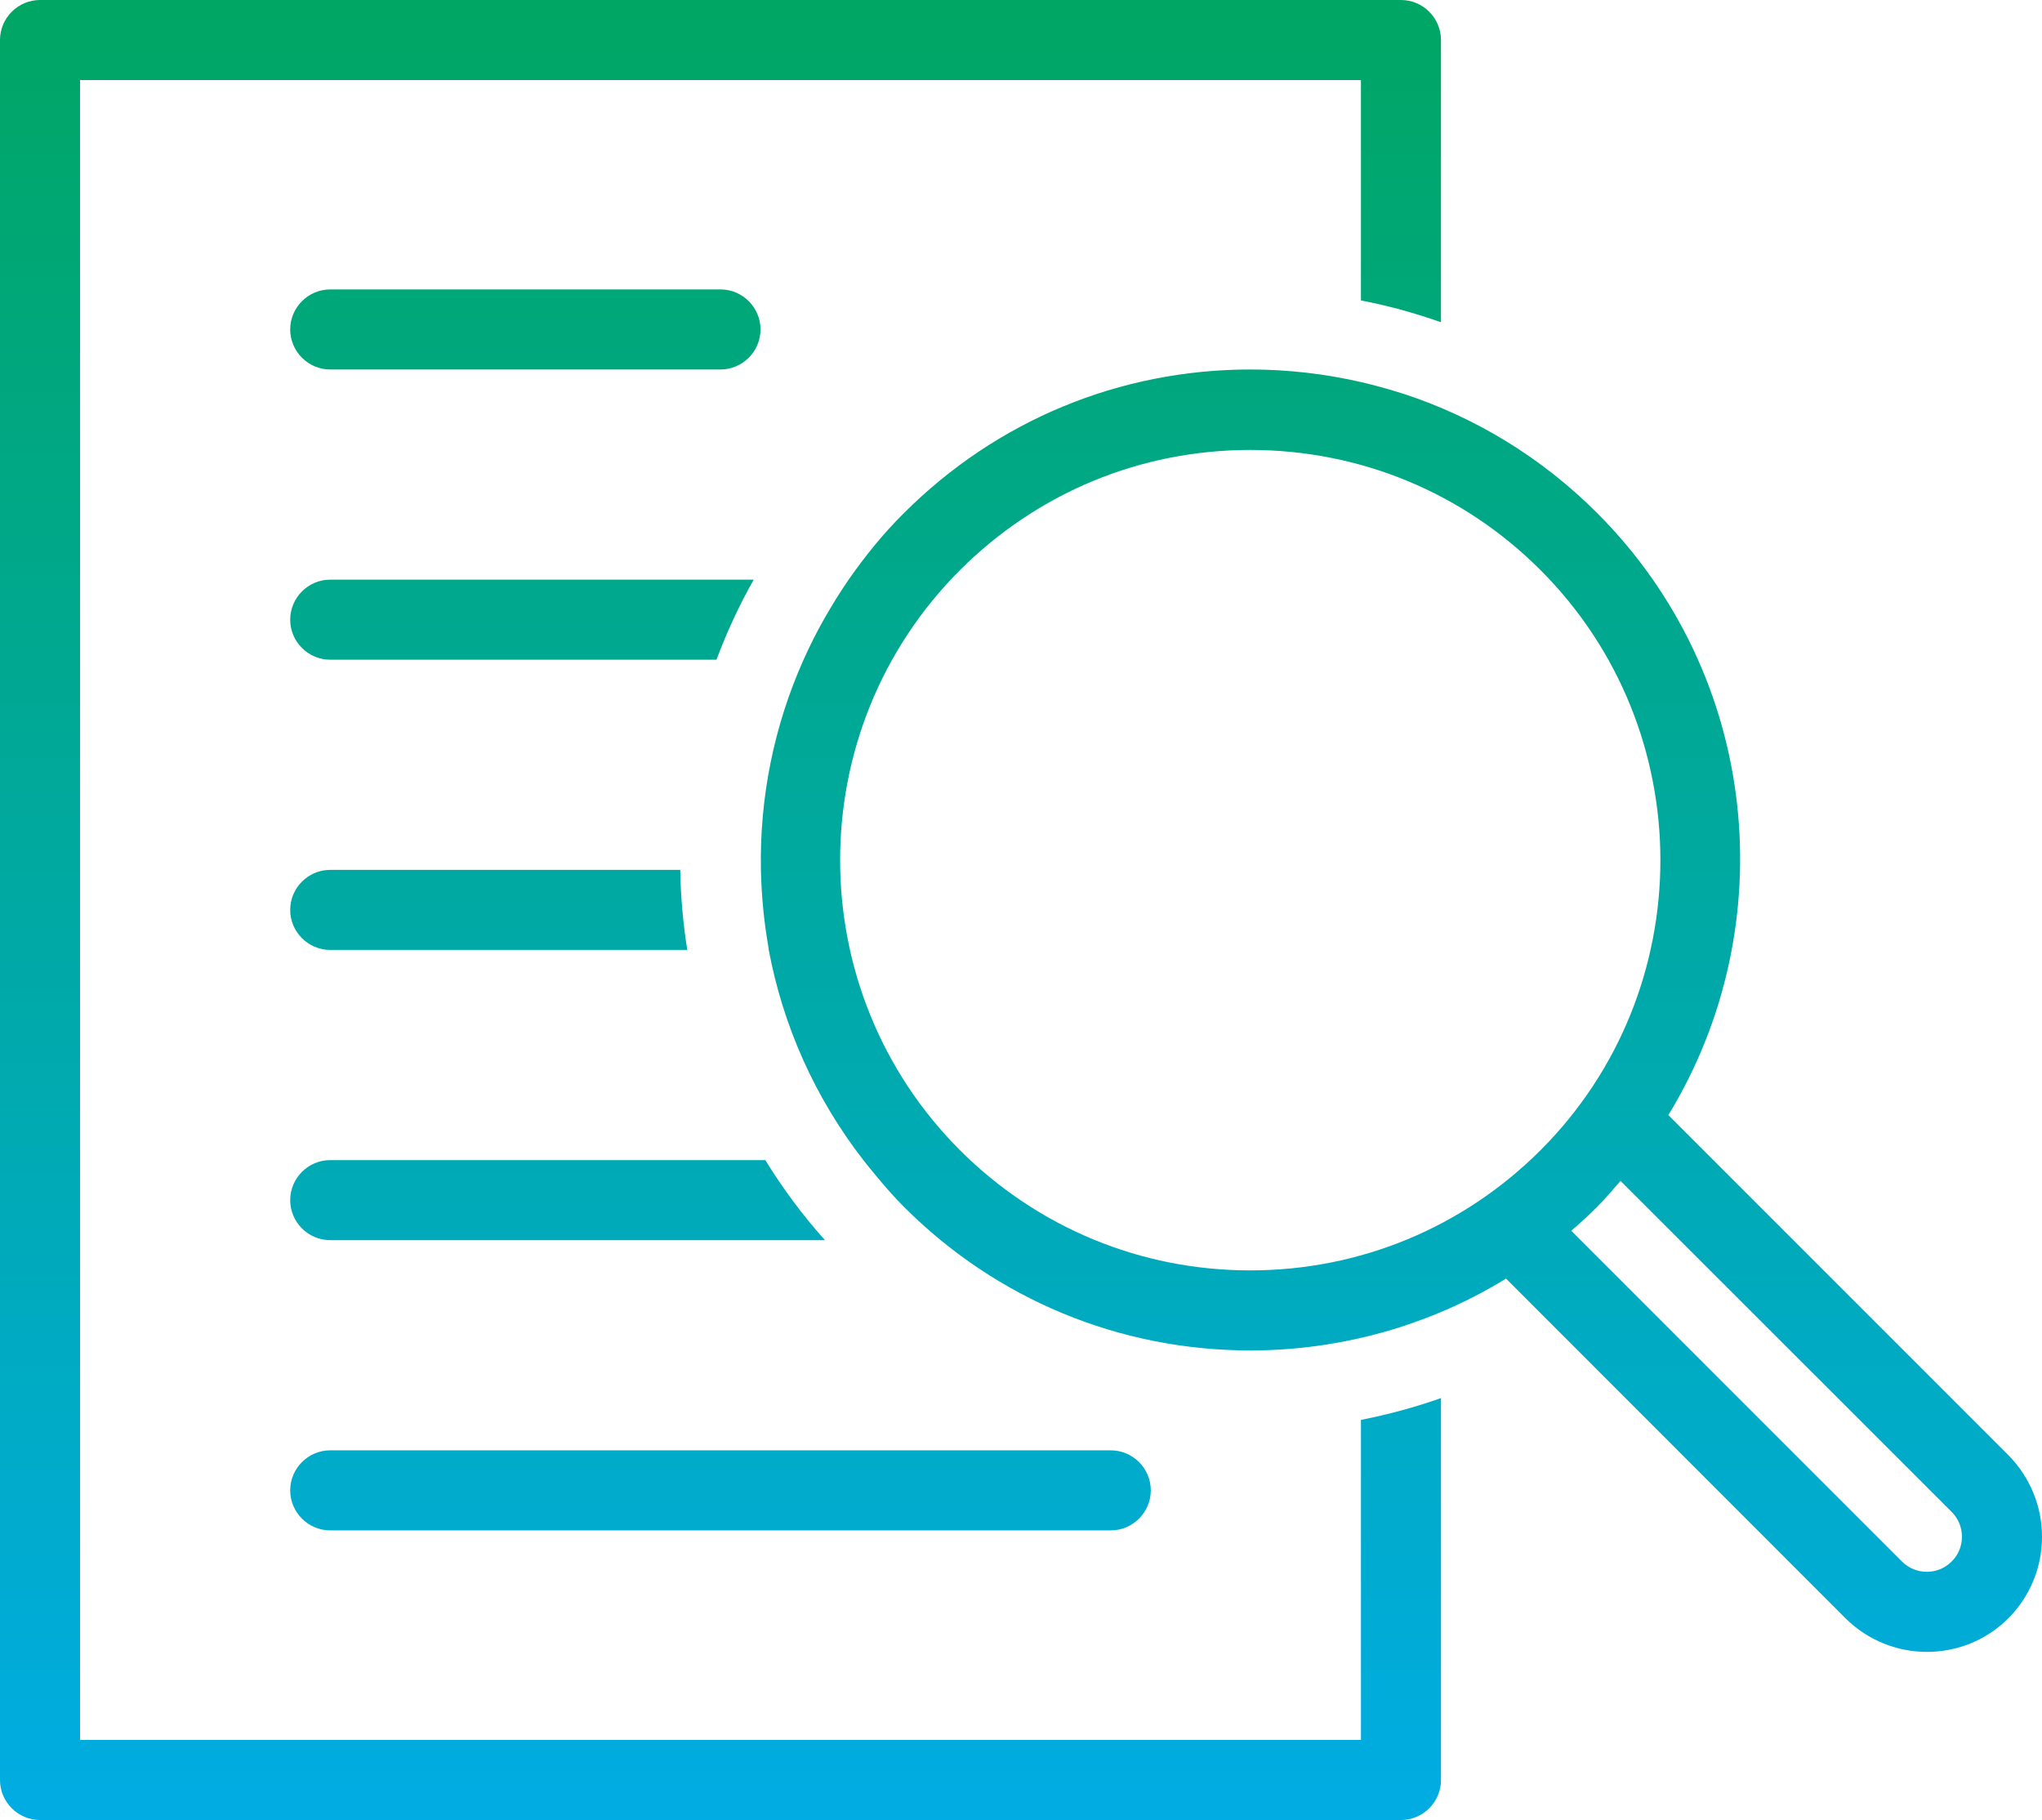 <?xml version="1.0" encoding="utf-8"?>
<!-- Generator: Adobe Illustrator 16.0.0, SVG Export Plug-In . SVG Version: 6.00 Build 0)  -->
<!DOCTYPE svg PUBLIC "-//W3C//DTD SVG 1.1//EN" "http://www.w3.org/Graphics/SVG/1.1/DTD/svg11.dtd">
<svg version="1.1" id="Layer_1" xmlns="http://www.w3.org/2000/svg" xmlns:xlink="http://www.w3.org/1999/xlink" x="0px" y="0px"
	 width="102.03px" height="90.93px" viewBox="0 0 102.03 90.93" style="enable-background:new 0 0 102.03 90.93;"
	 xml:space="preserve">
<style type="text/css">
<![CDATA[
	.st0{fill:none;stroke:#000000;stroke-width:2;stroke-linecap:round;stroke-linejoin:round;stroke-miterlimit:10;}
	.st1{fill:none;stroke:#000000;stroke-width:4;stroke-linecap:round;stroke-linejoin:round;stroke-miterlimit:10;}
	.st2{fill:#FFFFFF;stroke:#000000;stroke-width:4;stroke-linecap:round;stroke-linejoin:round;stroke-miterlimit:10;}
	.st3{fill:#E6E6E6;}
	.st4{fill:#231F20;}
	.st5{fill:url(#SVGID_1_);}
	.st6{fill:url(#SVGID_2_);}
	.st7{fill:url(#SVGID_3_);}
	.st8{fill:url(#SVGID_4_);}
	.st9{fill:url(#SVGID_5_);}
	.st10{fill:url(#SVGID_6_);}
	.st11{fill:url(#SVGID_7_);}
	.st12{fill:url(#SVGID_8_);}
	.st13{fill:url(#SVGID_9_);}
	.st14{fill:#2D2D2D;}
	.st15{fill:#FFFFFF;}
	.st16{fill:#00A663;}
	.st17{fill:#00ACE3;}
	.st18{fill:#00ADEE;}
	.st19{fill:url(#SVGID_10_);}
	.st20{fill:url(#SVGID_11_);}
	.st21{fill:url(#SVGID_12_);}
	.st22{fill:url(#SVGID_13_);}
	.st23{fill:url(#SVGID_14_);}
	.st24{fill:url(#SVGID_15_);}
	.st25{fill:url(#SVGID_16_);}
	.st26{fill:url(#SVGID_17_);}
	.st27{fill:url(#SVGID_18_);}
	.st28{fill:url(#SVGID_19_);}
	.st29{fill:url(#SVGID_20_);}
	.st30{fill:#429979;}
	.st31{fill:none;stroke:#000000;stroke-width:4;stroke-linecap:round;stroke-linejoin:round;stroke-dasharray:5.914,8.871;}
]]>
</style>
<linearGradient id="SVGID_1_" gradientUnits="userSpaceOnUse" x1="51.015" y1="90.926" x2="51.015" y2="0">
	<stop  offset="0" style="stop-color:#00ACE3"/>
	<stop  offset="1" style="stop-color:#00A663"/>
</linearGradient>
<path class="st5" d="M68,70.94c1.36-0.27,2.7-0.63,4-1.09v19.08c0,1.1-0.9,2-2,2H2c-1.1,0-2-0.9-2-2V2c0-1.1,0.9-2,2-2h68
	c1.1,0,2,0.9,2,2v14.1c-1.3-0.46-2.64-0.83-4-1.09V4H4v82.93h64V70.94z M14.5,30.96c0,1.1,0.9,2,2,2h19.3
	c0.51-1.37,1.13-2.71,1.86-4H16.5C15.4,28.96,14.5,29.86,14.5,30.96z M14.5,74.46c0,1.1,0.9,2,2,2h39c1.1,0,2-0.9,2-2s-0.9-2-2-2
	h-39C15.4,72.46,14.5,73.36,14.5,74.46z M36,14.46H16.5c-1.1,0-2,0.9-2,2s0.9,2,2,2H36c1.1,0,2-0.9,2-2S37.1,14.46,36,14.46z
	 M16.5,47.46h17.84c-0.21-1.33-0.33-2.66-0.35-4H16.5c-1.1,0-2,0.9-2,2S15.4,47.46,16.5,47.46z M16.5,57.96c-1.1,0-2,0.9-2,2
	s0.9,2,2,2h24.72c-1.13-1.26-2.12-2.6-2.98-4H16.5z M102.03,76.78c0,1.54-0.6,2.98-1.68,4.07c-1.12,1.12-2.59,1.68-4.07,1.68
	c-1.47,0-2.94-0.56-4.07-1.68L75.25,63.88c-1.04,0.64-2.13,1.2-3.25,1.67h0c0,0,0,0,0,0c-0.63,0.27-1.28,0.5-1.93,0.72
	c-0.02,0.01-0.04,0.01-0.06,0.02c-2.4,0.77-4.94,1.18-7.53,1.18c-6.54,0-12.7-2.55-17.32-7.18c-0.46-0.46-0.88-0.94-1.29-1.43
	c-0.25-0.3-0.5-0.6-0.74-0.91l0,0l0,0c-2.44-3.15-4.02-6.75-4.72-10.5l0,0c-0.01-0.05-0.01-0.11-0.02-0.16
	c-0.22-1.26-0.34-2.53-0.37-3.8c0-0.01,0-0.02,0-0.03l0,0c-0.07-3.58,0.64-7.17,2.13-10.5l0,0c0,0,0,0,0,0
	c0.31-0.69,0.65-1.37,1.03-2.04c0-0.01,0.01-0.01,0.01-0.02c0.38-0.66,0.78-1.31,1.22-1.95c0,0,0,0,0,0l0,0
	c0.81-1.16,1.71-2.28,2.75-3.31c4.63-4.63,10.78-7.18,17.32-7.18c1.88,0,3.74,0.22,5.53,0.63l0,0c0,0,0,0,0,0
	c0.67,0.16,1.34,0.34,2,0.55c0.02,0.01,0.05,0.02,0.07,0.02c3.63,1.18,6.95,3.2,9.72,5.97c8.15,8.15,9.32,20.65,3.56,30.08
	l16.99,16.99C101.43,73.8,102.03,75.25,102.03,76.78z M62.47,63.47c5.47,0,10.62-2.13,14.5-6c7.99-7.99,7.99-21,0-28.99
	c-3.87-3.87-9.02-6-14.5-6c-5.48,0-10.62,2.13-14.5,6c-7.99,7.99-7.99,21,0,28.99C51.85,61.34,57,63.47,62.47,63.47z M98.03,76.78
	c0-0.47-0.18-0.91-0.51-1.24L80.97,59c-0.38,0.44-0.76,0.88-1.17,1.3c-0.42,0.42-0.85,0.81-1.29,1.19l16.53,16.53
	c0.68,0.68,1.79,0.68,2.47,0C97.85,77.69,98.03,77.25,98.03,76.78z"/>
</svg>
